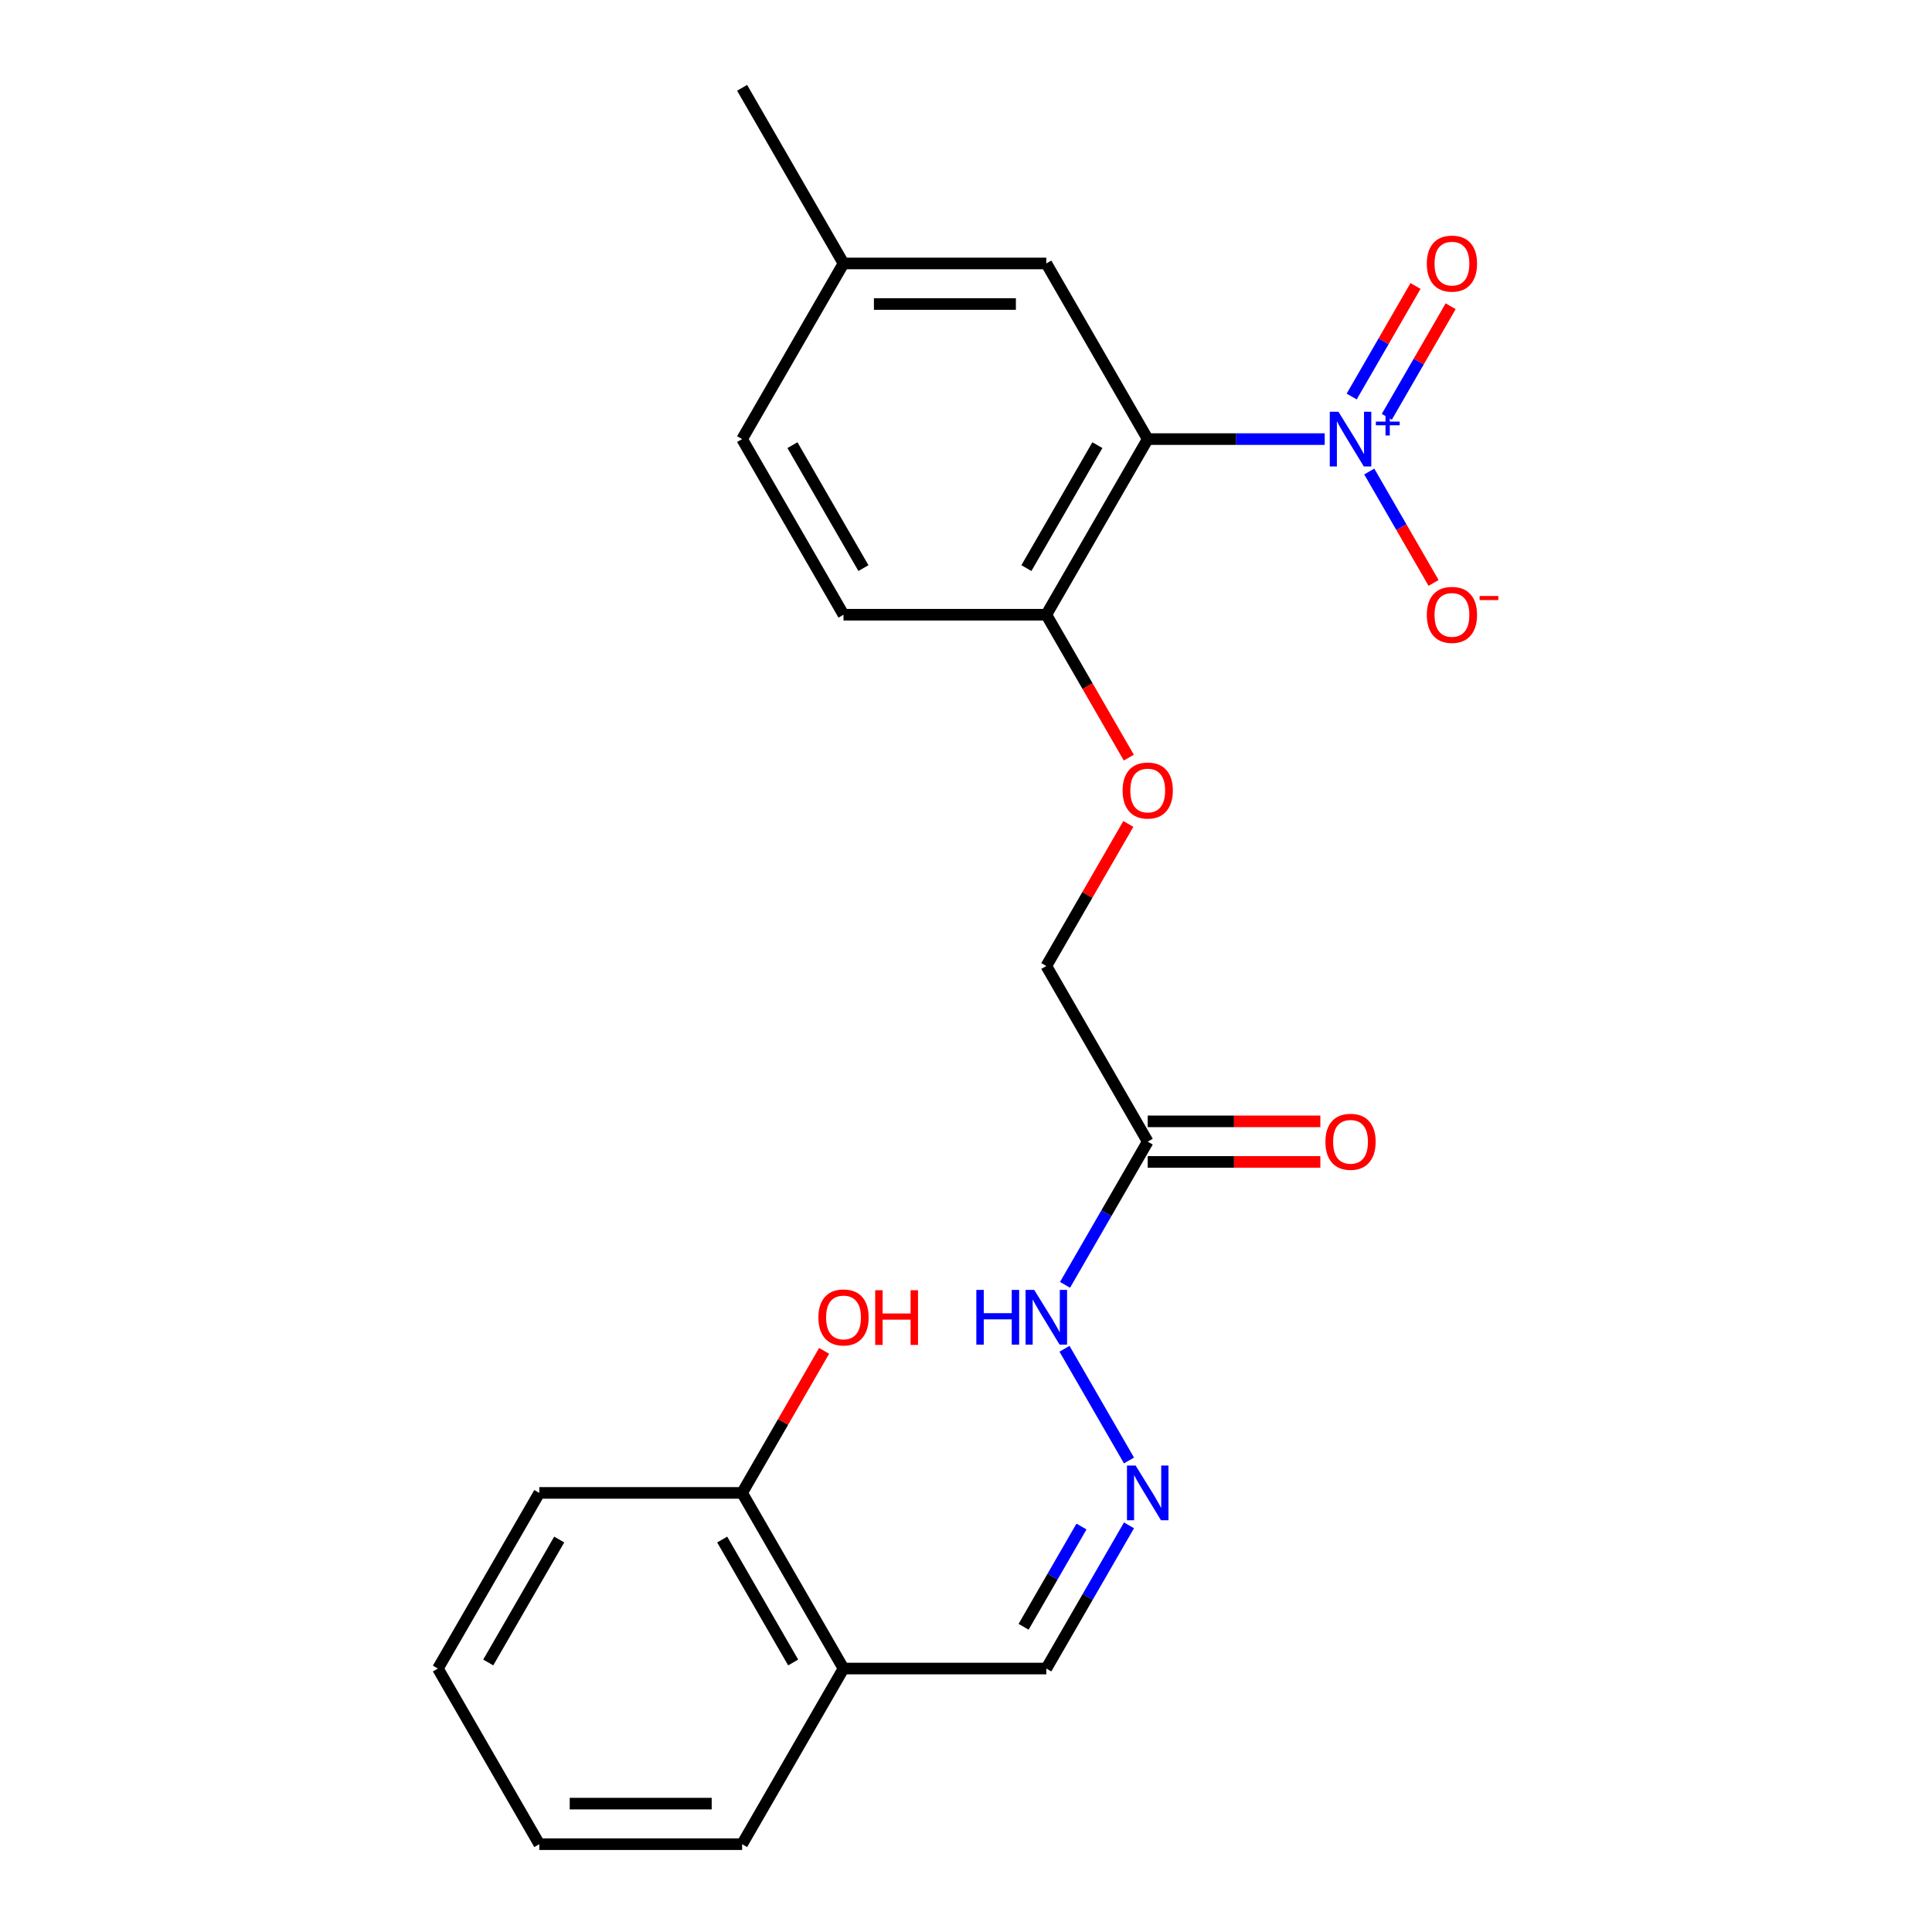 <?xml version='1.0' encoding='iso-8859-1'?>
<svg version='1.1' baseProfile='full'
              xmlns='http://www.w3.org/2000/svg'
                      xmlns:rdkit='http://www.rdkit.org/xml'
                      xmlns:xlink='http://www.w3.org/1999/xlink'
                  xml:space='preserve'
width='1000px' height='1000px' viewBox='0 0 1000 1000'>
<!-- END OF HEADER -->
<rect style='opacity:1.0;fill:#FFFFFF;stroke:none' width='1000' height='1000' x='0' y='0'> </rect>
<path class='bond-0' d='M 685.668,227.273 L 639.864,227.273' style='fill:none;fill-rule:evenodd;stroke:#0000FF;stroke-width:6px;stroke-linecap:butt;stroke-linejoin:miter;stroke-opacity:1' />
<path class='bond-0' d='M 639.864,227.273 L 594.06,227.273' style='fill:none;fill-rule:evenodd;stroke:#000000;stroke-width:6px;stroke-linecap:butt;stroke-linejoin:miter;stroke-opacity:1' />
<path class='bond-4' d='M 708.723,244.057 L 725.369,272.89' style='fill:none;fill-rule:evenodd;stroke:#0000FF;stroke-width:6px;stroke-linecap:butt;stroke-linejoin:miter;stroke-opacity:1' />
<path class='bond-4' d='M 725.369,272.89 L 742.016,301.722' style='fill:none;fill-rule:evenodd;stroke:#FF0000;stroke-width:6px;stroke-linecap:butt;stroke-linejoin:miter;stroke-opacity:1' />
<path class='bond-6' d='M 717.814,215.737 L 734.333,187.125' style='fill:none;fill-rule:evenodd;stroke:#0000FF;stroke-width:6px;stroke-linecap:butt;stroke-linejoin:miter;stroke-opacity:1' />
<path class='bond-6' d='M 734.333,187.125 L 750.853,158.512' style='fill:none;fill-rule:evenodd;stroke:#FF0000;stroke-width:6px;stroke-linecap:butt;stroke-linejoin:miter;stroke-opacity:1' />
<path class='bond-6' d='M 699.632,205.24 L 716.151,176.627' style='fill:none;fill-rule:evenodd;stroke:#0000FF;stroke-width:6px;stroke-linecap:butt;stroke-linejoin:miter;stroke-opacity:1' />
<path class='bond-6' d='M 716.151,176.627 L 732.671,148.015' style='fill:none;fill-rule:evenodd;stroke:#FF0000;stroke-width:6px;stroke-linecap:butt;stroke-linejoin:miter;stroke-opacity:1' />
<path class='bond-2' d='M 594.06,227.273 L 541.573,318.182' style='fill:none;fill-rule:evenodd;stroke:#000000;stroke-width:6px;stroke-linecap:butt;stroke-linejoin:miter;stroke-opacity:1' />
<path class='bond-2' d='M 568.005,230.412 L 531.264,294.048' style='fill:none;fill-rule:evenodd;stroke:#000000;stroke-width:6px;stroke-linecap:butt;stroke-linejoin:miter;stroke-opacity:1' />
<path class='bond-5' d='M 594.06,227.273 L 541.573,136.364' style='fill:none;fill-rule:evenodd;stroke:#000000;stroke-width:6px;stroke-linecap:butt;stroke-linejoin:miter;stroke-opacity:1' />
<path class='bond-1' d='M 594.06,590.909 L 541.573,500' style='fill:none;fill-rule:evenodd;stroke:#000000;stroke-width:6px;stroke-linecap:butt;stroke-linejoin:miter;stroke-opacity:1' />
<path class='bond-9' d='M 594.06,590.909 L 572.662,627.971' style='fill:none;fill-rule:evenodd;stroke:#000000;stroke-width:6px;stroke-linecap:butt;stroke-linejoin:miter;stroke-opacity:1' />
<path class='bond-9' d='M 572.662,627.971 L 551.264,665.034' style='fill:none;fill-rule:evenodd;stroke:#0000FF;stroke-width:6px;stroke-linecap:butt;stroke-linejoin:miter;stroke-opacity:1' />
<path class='bond-10' d='M 594.06,601.406 L 638.734,601.406' style='fill:none;fill-rule:evenodd;stroke:#000000;stroke-width:6px;stroke-linecap:butt;stroke-linejoin:miter;stroke-opacity:1' />
<path class='bond-10' d='M 638.734,601.406 L 683.408,601.406' style='fill:none;fill-rule:evenodd;stroke:#FF0000;stroke-width:6px;stroke-linecap:butt;stroke-linejoin:miter;stroke-opacity:1' />
<path class='bond-10' d='M 594.06,580.412 L 638.734,580.412' style='fill:none;fill-rule:evenodd;stroke:#000000;stroke-width:6px;stroke-linecap:butt;stroke-linejoin:miter;stroke-opacity:1' />
<path class='bond-10' d='M 638.734,580.412 L 683.408,580.412' style='fill:none;fill-rule:evenodd;stroke:#FF0000;stroke-width:6px;stroke-linecap:butt;stroke-linejoin:miter;stroke-opacity:1' />
<path class='bond-8' d='M 541.573,318.182 L 562.925,355.164' style='fill:none;fill-rule:evenodd;stroke:#000000;stroke-width:6px;stroke-linecap:butt;stroke-linejoin:miter;stroke-opacity:1' />
<path class='bond-8' d='M 562.925,355.164 L 584.277,392.147' style='fill:none;fill-rule:evenodd;stroke:#FF0000;stroke-width:6px;stroke-linecap:butt;stroke-linejoin:miter;stroke-opacity:1' />
<path class='bond-14' d='M 541.573,318.182 L 436.601,318.182' style='fill:none;fill-rule:evenodd;stroke:#000000;stroke-width:6px;stroke-linecap:butt;stroke-linejoin:miter;stroke-opacity:1' />
<path class='bond-3' d='M 584.369,755.943 L 550.984,698.118' style='fill:none;fill-rule:evenodd;stroke:#0000FF;stroke-width:6px;stroke-linecap:butt;stroke-linejoin:miter;stroke-opacity:1' />
<path class='bond-12' d='M 584.369,789.512 L 562.971,826.574' style='fill:none;fill-rule:evenodd;stroke:#0000FF;stroke-width:6px;stroke-linecap:butt;stroke-linejoin:miter;stroke-opacity:1' />
<path class='bond-12' d='M 562.971,826.574 L 541.573,863.636' style='fill:none;fill-rule:evenodd;stroke:#000000;stroke-width:6px;stroke-linecap:butt;stroke-linejoin:miter;stroke-opacity:1' />
<path class='bond-12' d='M 559.768,790.133 L 544.789,816.077' style='fill:none;fill-rule:evenodd;stroke:#0000FF;stroke-width:6px;stroke-linecap:butt;stroke-linejoin:miter;stroke-opacity:1' />
<path class='bond-12' d='M 544.789,816.077 L 529.811,842.02' style='fill:none;fill-rule:evenodd;stroke:#000000;stroke-width:6px;stroke-linecap:butt;stroke-linejoin:miter;stroke-opacity:1' />
<path class='bond-15' d='M 541.573,136.364 L 436.601,136.364' style='fill:none;fill-rule:evenodd;stroke:#000000;stroke-width:6px;stroke-linecap:butt;stroke-linejoin:miter;stroke-opacity:1' />
<path class='bond-15' d='M 525.827,157.358 L 452.346,157.358' style='fill:none;fill-rule:evenodd;stroke:#000000;stroke-width:6px;stroke-linecap:butt;stroke-linejoin:miter;stroke-opacity:1' />
<path class='bond-7' d='M 436.601,863.636 L 541.573,863.636' style='fill:none;fill-rule:evenodd;stroke:#000000;stroke-width:6px;stroke-linecap:butt;stroke-linejoin:miter;stroke-opacity:1' />
<path class='bond-11' d='M 436.601,863.636 L 384.114,772.727' style='fill:none;fill-rule:evenodd;stroke:#000000;stroke-width:6px;stroke-linecap:butt;stroke-linejoin:miter;stroke-opacity:1' />
<path class='bond-11' d='M 410.546,860.497 L 373.805,796.861' style='fill:none;fill-rule:evenodd;stroke:#000000;stroke-width:6px;stroke-linecap:butt;stroke-linejoin:miter;stroke-opacity:1' />
<path class='bond-18' d='M 436.601,863.636 L 384.114,954.545' style='fill:none;fill-rule:evenodd;stroke:#000000;stroke-width:6px;stroke-linecap:butt;stroke-linejoin:miter;stroke-opacity:1' />
<path class='bond-13' d='M 584.023,426.475 L 562.798,463.238' style='fill:none;fill-rule:evenodd;stroke:#FF0000;stroke-width:6px;stroke-linecap:butt;stroke-linejoin:miter;stroke-opacity:1' />
<path class='bond-13' d='M 562.798,463.238 L 541.573,500' style='fill:none;fill-rule:evenodd;stroke:#000000;stroke-width:6px;stroke-linecap:butt;stroke-linejoin:miter;stroke-opacity:1' />
<path class='bond-17' d='M 384.114,772.727 L 405.339,735.965' style='fill:none;fill-rule:evenodd;stroke:#000000;stroke-width:6px;stroke-linecap:butt;stroke-linejoin:miter;stroke-opacity:1' />
<path class='bond-17' d='M 405.339,735.965 L 426.564,699.203' style='fill:none;fill-rule:evenodd;stroke:#FF0000;stroke-width:6px;stroke-linecap:butt;stroke-linejoin:miter;stroke-opacity:1' />
<path class='bond-19' d='M 384.114,772.727 L 279.141,772.727' style='fill:none;fill-rule:evenodd;stroke:#000000;stroke-width:6px;stroke-linecap:butt;stroke-linejoin:miter;stroke-opacity:1' />
<path class='bond-23' d='M 436.601,318.182 L 384.114,227.273' style='fill:none;fill-rule:evenodd;stroke:#000000;stroke-width:6px;stroke-linecap:butt;stroke-linejoin:miter;stroke-opacity:1' />
<path class='bond-23' d='M 446.909,294.048 L 410.169,230.412' style='fill:none;fill-rule:evenodd;stroke:#000000;stroke-width:6px;stroke-linecap:butt;stroke-linejoin:miter;stroke-opacity:1' />
<path class='bond-16' d='M 436.601,136.364 L 384.114,227.273' style='fill:none;fill-rule:evenodd;stroke:#000000;stroke-width:6px;stroke-linecap:butt;stroke-linejoin:miter;stroke-opacity:1' />
<path class='bond-20' d='M 436.601,136.364 L 384.114,45.455' style='fill:none;fill-rule:evenodd;stroke:#000000;stroke-width:6px;stroke-linecap:butt;stroke-linejoin:miter;stroke-opacity:1' />
<path class='bond-21' d='M 384.114,954.545 L 279.141,954.545' style='fill:none;fill-rule:evenodd;stroke:#000000;stroke-width:6px;stroke-linecap:butt;stroke-linejoin:miter;stroke-opacity:1' />
<path class='bond-21' d='M 368.368,933.551 L 294.887,933.551' style='fill:none;fill-rule:evenodd;stroke:#000000;stroke-width:6px;stroke-linecap:butt;stroke-linejoin:miter;stroke-opacity:1' />
<path class='bond-24' d='M 279.141,772.727 L 226.655,863.636' style='fill:none;fill-rule:evenodd;stroke:#000000;stroke-width:6px;stroke-linecap:butt;stroke-linejoin:miter;stroke-opacity:1' />
<path class='bond-24' d='M 289.45,796.861 L 252.71,860.497' style='fill:none;fill-rule:evenodd;stroke:#000000;stroke-width:6px;stroke-linecap:butt;stroke-linejoin:miter;stroke-opacity:1' />
<path class='bond-22' d='M 279.141,954.545 L 226.655,863.636' style='fill:none;fill-rule:evenodd;stroke:#000000;stroke-width:6px;stroke-linecap:butt;stroke-linejoin:miter;stroke-opacity:1' />
<path  class='atom-0' d='M 692.772 213.113
L 702.052 228.113
Q 702.972 229.593, 704.452 232.273
Q 705.932 234.953, 706.012 235.113
L 706.012 213.113
L 709.772 213.113
L 709.772 241.433
L 705.892 241.433
L 695.932 225.033
Q 694.772 223.113, 693.532 220.913
Q 692.332 218.713, 691.972 218.033
L 691.972 241.433
L 688.292 241.433
L 688.292 213.113
L 692.772 213.113
' fill='#0000FF'/>
<path  class='atom-0' d='M 712.148 218.218
L 717.138 218.218
L 717.138 212.964
L 719.356 212.964
L 719.356 218.218
L 724.477 218.218
L 724.477 220.118
L 719.356 220.118
L 719.356 225.398
L 717.138 225.398
L 717.138 220.118
L 712.148 220.118
L 712.148 218.218
' fill='#0000FF'/>
<path  class='atom-4' d='M 587.8 758.567
L 597.08 773.567
Q 598 775.047, 599.48 777.727
Q 600.96 780.407, 601.04 780.567
L 601.04 758.567
L 604.8 758.567
L 604.8 786.887
L 600.92 786.887
L 590.96 770.487
Q 589.8 768.567, 588.56 766.367
Q 587.36 764.167, 587 763.487
L 587 786.887
L 583.32 786.887
L 583.32 758.567
L 587.8 758.567
' fill='#0000FF'/>
<path  class='atom-5' d='M 738.519 318.262
Q 738.519 311.462, 741.879 307.662
Q 745.239 303.862, 751.519 303.862
Q 757.799 303.862, 761.159 307.662
Q 764.519 311.462, 764.519 318.262
Q 764.519 325.142, 761.119 329.062
Q 757.719 332.942, 751.519 332.942
Q 745.279 332.942, 741.879 329.062
Q 738.519 325.182, 738.519 318.262
M 751.519 329.742
Q 755.839 329.742, 758.159 326.862
Q 760.519 323.942, 760.519 318.262
Q 760.519 312.702, 758.159 309.902
Q 755.839 307.062, 751.519 307.062
Q 747.199 307.062, 744.839 309.862
Q 742.519 312.662, 742.519 318.262
Q 742.519 323.982, 744.839 326.862
Q 747.199 329.742, 751.519 329.742
' fill='#FF0000'/>
<path  class='atom-5' d='M 765.839 308.484
L 775.528 308.484
L 775.528 310.596
L 765.839 310.596
L 765.839 308.484
' fill='#FF0000'/>
<path  class='atom-7' d='M 738.519 136.444
Q 738.519 129.644, 741.879 125.844
Q 745.239 122.044, 751.519 122.044
Q 757.799 122.044, 761.159 125.844
Q 764.519 129.644, 764.519 136.444
Q 764.519 143.324, 761.119 147.244
Q 757.719 151.124, 751.519 151.124
Q 745.279 151.124, 741.879 147.244
Q 738.519 143.364, 738.519 136.444
M 751.519 147.924
Q 755.839 147.924, 758.159 145.044
Q 760.519 142.124, 760.519 136.444
Q 760.519 130.884, 758.159 128.084
Q 755.839 125.244, 751.519 125.244
Q 747.199 125.244, 744.839 128.044
Q 742.519 130.844, 742.519 136.444
Q 742.519 142.164, 744.839 145.044
Q 747.199 147.924, 751.519 147.924
' fill='#FF0000'/>
<path  class='atom-9' d='M 581.06 409.171
Q 581.06 402.371, 584.42 398.571
Q 587.78 394.771, 594.06 394.771
Q 600.34 394.771, 603.7 398.571
Q 607.06 402.371, 607.06 409.171
Q 607.06 416.051, 603.66 419.971
Q 600.26 423.851, 594.06 423.851
Q 587.82 423.851, 584.42 419.971
Q 581.06 416.091, 581.06 409.171
M 594.06 420.651
Q 598.38 420.651, 600.7 417.771
Q 603.06 414.851, 603.06 409.171
Q 603.06 403.611, 600.7 400.811
Q 598.38 397.971, 594.06 397.971
Q 589.74 397.971, 587.38 400.771
Q 585.06 403.571, 585.06 409.171
Q 585.06 414.891, 587.38 417.771
Q 589.74 420.651, 594.06 420.651
' fill='#FF0000'/>
<path  class='atom-10' d='M 505.353 667.658
L 509.193 667.658
L 509.193 679.698
L 523.673 679.698
L 523.673 667.658
L 527.513 667.658
L 527.513 695.978
L 523.673 695.978
L 523.673 682.898
L 509.193 682.898
L 509.193 695.978
L 505.353 695.978
L 505.353 667.658
' fill='#0000FF'/>
<path  class='atom-10' d='M 535.313 667.658
L 544.593 682.658
Q 545.513 684.138, 546.993 686.818
Q 548.473 689.498, 548.553 689.658
L 548.553 667.658
L 552.313 667.658
L 552.313 695.978
L 548.433 695.978
L 538.473 679.578
Q 537.313 677.658, 536.073 675.458
Q 534.873 673.258, 534.513 672.578
L 534.513 695.978
L 530.833 695.978
L 530.833 667.658
L 535.313 667.658
' fill='#0000FF'/>
<path  class='atom-11' d='M 686.032 590.989
Q 686.032 584.189, 689.392 580.389
Q 692.752 576.589, 699.032 576.589
Q 705.312 576.589, 708.672 580.389
Q 712.032 584.189, 712.032 590.989
Q 712.032 597.869, 708.632 601.789
Q 705.232 605.669, 699.032 605.669
Q 692.792 605.669, 689.392 601.789
Q 686.032 597.909, 686.032 590.989
M 699.032 602.469
Q 703.352 602.469, 705.672 599.589
Q 708.032 596.669, 708.032 590.989
Q 708.032 585.429, 705.672 582.629
Q 703.352 579.789, 699.032 579.789
Q 694.712 579.789, 692.352 582.589
Q 690.032 585.389, 690.032 590.989
Q 690.032 596.709, 692.352 599.589
Q 694.712 602.469, 699.032 602.469
' fill='#FF0000'/>
<path  class='atom-18' d='M 423.601 681.898
Q 423.601 675.098, 426.961 671.298
Q 430.321 667.498, 436.601 667.498
Q 442.881 667.498, 446.241 671.298
Q 449.601 675.098, 449.601 681.898
Q 449.601 688.778, 446.201 692.698
Q 442.801 696.578, 436.601 696.578
Q 430.361 696.578, 426.961 692.698
Q 423.601 688.818, 423.601 681.898
M 436.601 693.378
Q 440.921 693.378, 443.241 690.498
Q 445.601 687.578, 445.601 681.898
Q 445.601 676.338, 443.241 673.538
Q 440.921 670.698, 436.601 670.698
Q 432.281 670.698, 429.921 673.498
Q 427.601 676.298, 427.601 681.898
Q 427.601 687.618, 429.921 690.498
Q 432.281 693.378, 436.601 693.378
' fill='#FF0000'/>
<path  class='atom-18' d='M 453.001 667.818
L 456.841 667.818
L 456.841 679.858
L 471.321 679.858
L 471.321 667.818
L 475.161 667.818
L 475.161 696.138
L 471.321 696.138
L 471.321 683.058
L 456.841 683.058
L 456.841 696.138
L 453.001 696.138
L 453.001 667.818
' fill='#FF0000'/>
</svg>
